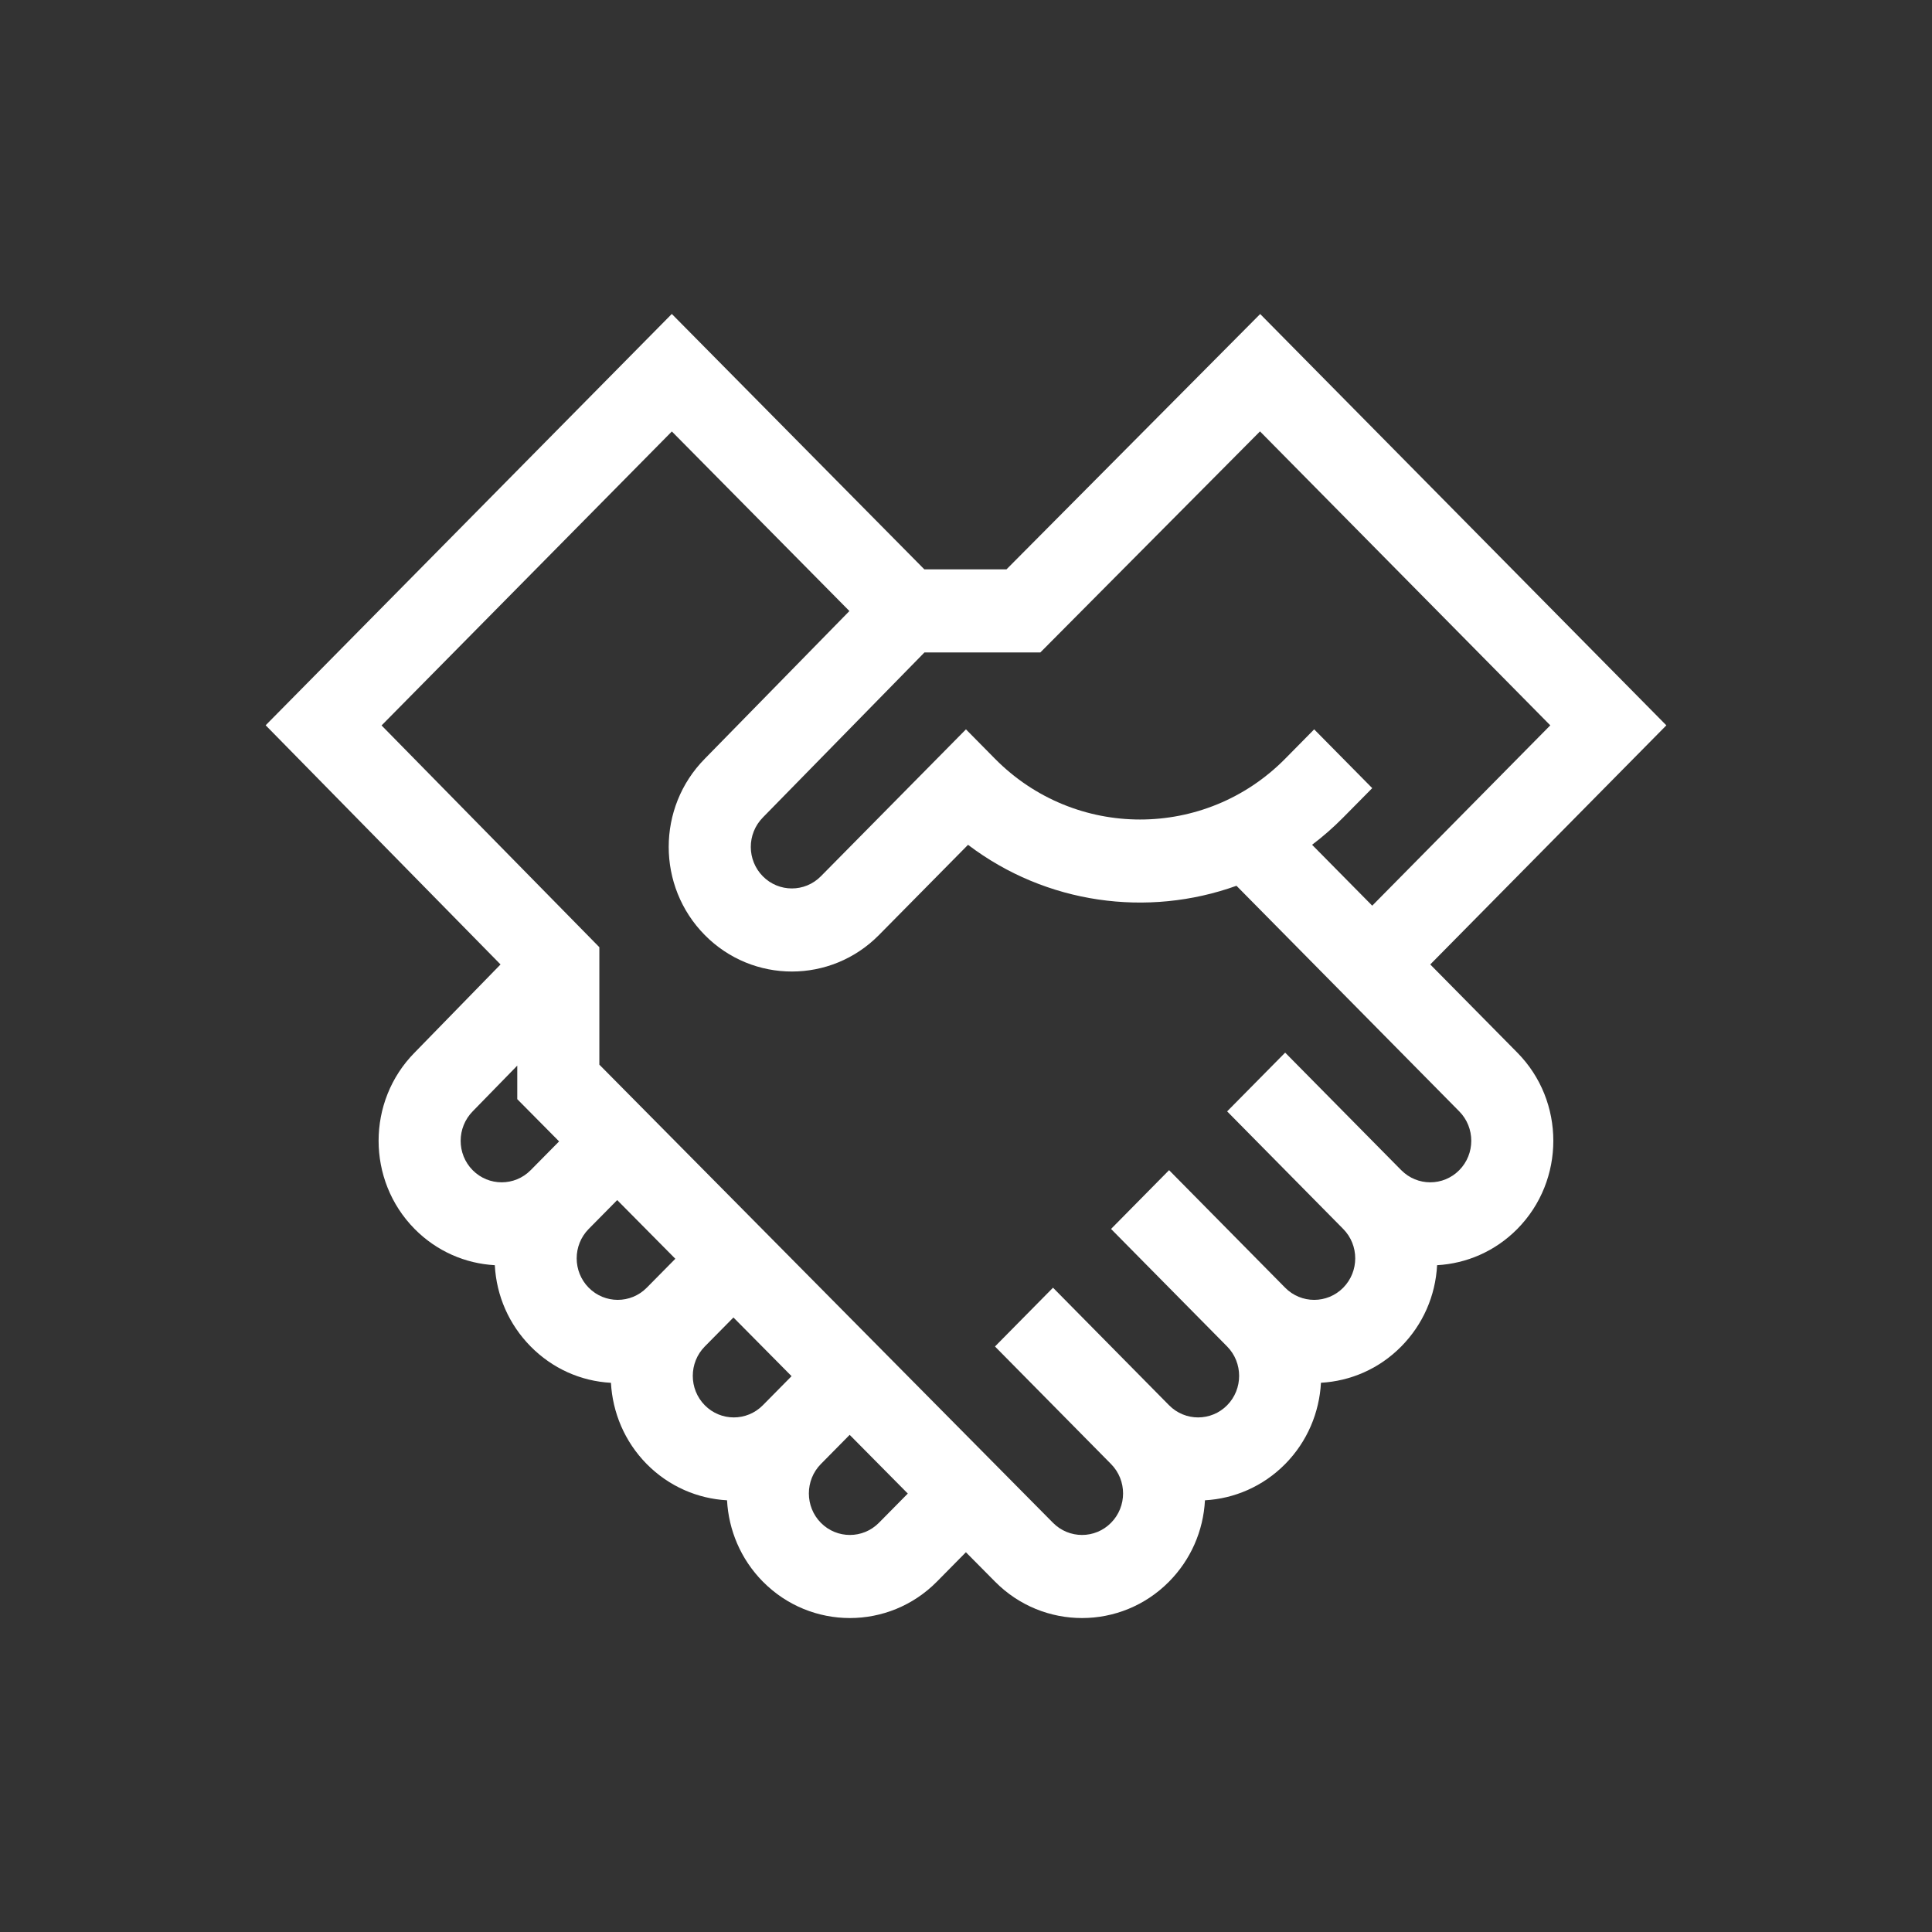 <svg width="80" height="80" viewBox="0 0 80 80" fill="none" xmlns="http://www.w3.org/2000/svg">
<rect x="0" y="0" width="80" height="80" fill="#333333" stroke="none"/>
<path d="M59.224 39.936L69 30.035L52.181 13.003L41.677 23.575H38.274L27.818 13L11 30.032L20.726 39.936L17.168 43.586C15.18 45.599 15.18 48.875 17.168 50.888C18.09 51.821 19.279 52.322 20.489 52.389C20.556 53.661 21.078 54.847 21.974 55.755C22.871 56.663 24.042 57.191 25.298 57.259C25.365 58.484 25.859 59.689 26.78 60.623C27.703 61.557 28.894 62.057 30.105 62.124C30.171 63.35 30.665 64.556 31.587 65.49C33.575 67.503 36.809 67.503 38.797 65.49L39.996 64.275L41.2 65.49C43.188 67.503 46.422 67.503 48.41 65.49C49.306 64.582 49.827 63.396 49.895 62.124C51.104 62.056 52.294 61.556 53.216 60.623C54.139 59.688 54.632 58.482 54.698 57.257C55.908 57.19 57.1 56.69 58.022 55.755C58.919 54.847 59.44 53.661 59.507 52.389C60.717 52.321 61.907 51.821 62.829 50.888C64.817 48.875 64.817 45.599 62.829 43.587L59.224 39.936ZM43.078 27.017L52.174 17.863L64.194 30.035L56.821 37.502L54.331 34.981C54.78 34.64 55.211 34.265 55.619 33.851L56.821 32.635L54.417 30.201L53.216 31.418C49.903 34.773 44.513 34.773 41.2 31.418L39.998 30.201L33.99 36.285C33.328 36.956 32.25 36.956 31.587 36.285C30.93 35.62 30.914 34.533 31.592 33.846L38.279 27.017H43.078ZM19.571 48.454C18.908 47.783 18.908 46.691 19.579 46.012L21.419 44.125V45.514L23.151 47.263L21.974 48.454C21.312 49.125 20.234 49.125 19.571 48.454ZM24.377 50.888L25.557 49.693L27.964 52.123L26.781 53.321C26.118 53.992 25.04 53.992 24.377 53.321C23.713 52.649 23.713 51.56 24.377 50.888ZM29.184 55.755L30.37 54.554L32.777 56.984L31.587 58.189C30.924 58.86 29.846 58.86 29.184 58.189C28.521 57.518 28.521 56.426 29.184 55.755ZM36.394 63.056C35.731 63.727 34.653 63.727 33.99 63.056C33.328 62.386 33.328 61.294 33.99 60.623L35.183 59.414L37.59 61.845L36.394 63.056ZM60.425 48.454C59.763 49.125 58.685 49.125 58.023 48.454C58.022 48.454 58.022 48.454 58.022 48.454L53.216 43.587L50.813 46.02L55.619 50.888C56.283 51.56 56.283 52.649 55.619 53.322C54.957 53.992 53.878 53.992 53.216 53.322L48.409 48.454L46.006 50.888L50.813 55.755C51.475 56.426 51.475 57.518 50.813 58.189C50.15 58.86 49.072 58.86 48.409 58.189L43.603 53.321L41.2 55.755L46.006 60.623C46.67 61.295 46.67 62.384 46.006 63.056C45.343 63.727 44.266 63.727 43.601 63.055L24.818 44.085V39.222L15.8 30.039L27.82 17.866L35.172 25.302L29.184 31.418C27.192 33.435 27.191 36.701 29.184 38.719C31.172 40.732 34.406 40.732 36.394 38.719L40.084 34.982C43.32 37.436 47.52 38 51.2 36.678L60.425 46.02C61.088 46.691 61.088 47.783 60.425 48.454Z" fill="white"/>
</svg>
